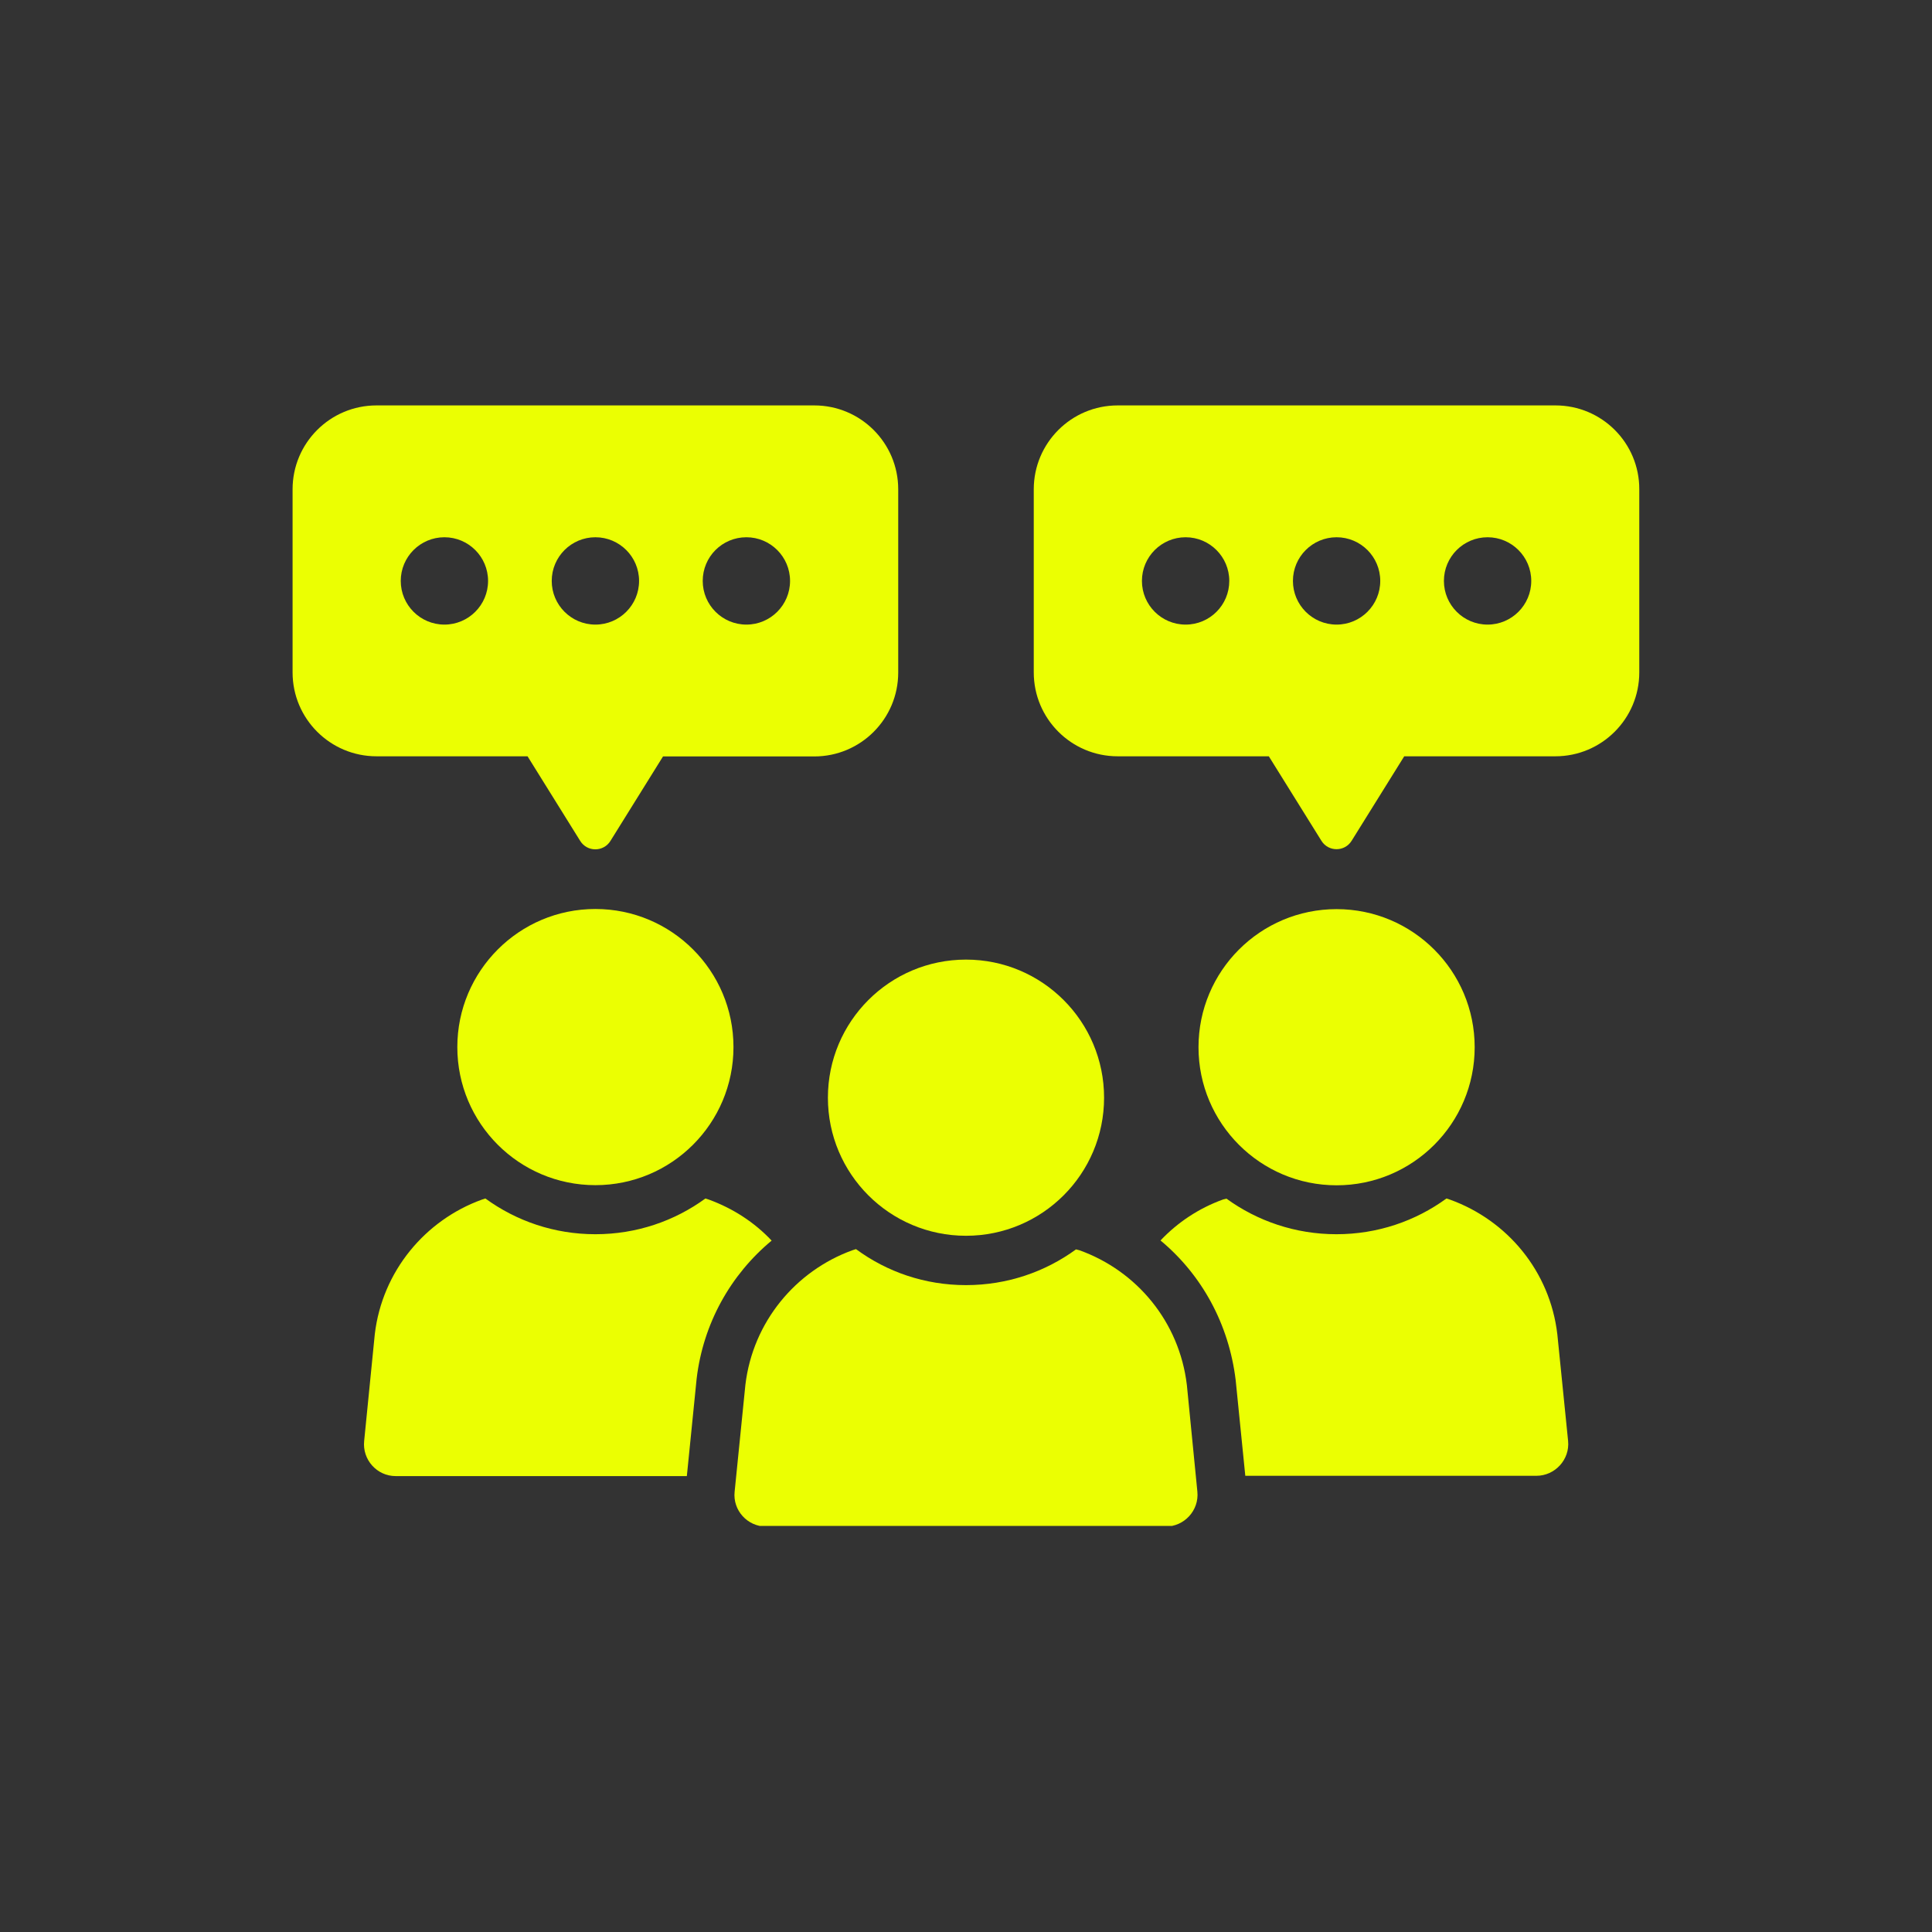 <svg xmlns="http://www.w3.org/2000/svg" xmlns:xlink="http://www.w3.org/1999/xlink" width="500" zoomAndPan="magnify" viewBox="0 0 375 375" height="500" preserveAspectRatio="xMidYMid meet" version="1.0"><rect x="0" y="0" width="375" height="375" fill="#333333" stroke="none"/><defs><clipPath id="34fa54334f"><path d="M 142 242 L 233 242 L 233 296.184 L 142 296.184 Z M 142 242 " clip-rule="nonzero"/></clipPath><clipPath id="ac4981b538"><path d="M 200 78.684 L 318.539 78.684 L 318.539 165 L 200 165 Z M 200 78.684 " clip-rule="nonzero"/></clipPath><clipPath id="ceccfa667e"><path d="M 56.789 78.684 L 175 78.684 L 175 165 L 56.789 165 Z M 56.789 78.684 " clip-rule="nonzero"/></clipPath></defs><path fill="#ebff02" d="M 149.773 240.801 C 146.441 237.25 142.258 234.551 137.609 232.848 L 136.922 232.625 C 130.922 237 123.547 239.562 115.566 239.562 C 107.586 239.562 100.211 237 94.211 232.625 L 93.523 232.848 C 82.516 236.836 74.207 246.742 72.75 258.934 L 70.684 279.684 C 70.301 283.316 73.16 286.508 76.793 286.508 L 133.316 286.508 L 135.215 267.629 C 136.48 256.898 141.793 247.43 149.773 240.801 Z M 149.773 240.801 " fill-opacity="1" fill-rule="nonzero"/><path fill="#ebff02" d="M 88.766 203.238 C 88.766 218.043 100.762 230.039 115.566 230.039 C 130.371 230.039 142.367 218.043 142.367 203.238 C 142.367 188.434 130.371 176.434 115.566 176.434 C 100.762 176.434 88.766 188.461 88.766 203.238 Z M 88.766 203.238 " fill-opacity="1" fill-rule="nonzero"/><path fill="#ebff02" d="M 281.445 232.848 L 280.758 232.625 C 274.758 237 267.383 239.562 259.402 239.562 C 251.422 239.562 244.047 237 238.051 232.652 L 237.391 232.82 C 232.738 234.496 228.582 237.25 225.254 240.773 C 233.289 247.457 238.516 257.008 239.84 267.848 L 241.711 286.453 L 298.203 286.453 C 301.836 286.453 304.727 283.285 304.367 279.684 L 302.277 258.988 C 300.848 246.742 292.562 236.863 281.445 232.848 Z M 281.445 232.848 " fill-opacity="1" fill-rule="nonzero"/><path fill="#ebff02" d="M 259.43 230.066 C 274.234 230.066 286.234 218.07 286.234 203.266 C 286.234 188.461 274.234 176.461 259.43 176.461 C 244.625 176.461 232.629 188.461 232.629 203.266 C 232.629 218.043 244.625 230.066 259.43 230.066 Z M 259.43 230.066 " fill-opacity="1" fill-rule="nonzero"/><g clip-path="url(#34fa54334f)"><path fill="#ebff02" d="M 209.512 242.672 L 208.852 242.504 C 202.855 246.879 195.48 249.441 187.5 249.441 C 179.52 249.441 172.145 246.879 166.145 242.449 L 165.457 242.672 C 154.449 246.66 146.141 256.566 144.68 268.785 L 142.59 289.535 C 142.203 293.137 145.066 296.305 148.699 296.305 L 226.246 296.305 C 229.875 296.305 232.766 293.168 232.41 289.535 L 230.371 268.84 C 228.914 256.539 220.629 246.66 209.512 242.672 Z M 209.512 242.672 " fill-opacity="1" fill-rule="nonzero"/></g><path fill="#ebff02" d="M 160.695 213.062 C 160.695 227.867 172.695 239.863 187.5 239.863 C 202.305 239.863 214.301 227.867 214.301 213.062 C 214.301 198.258 202.305 186.258 187.5 186.258 C 172.695 186.258 160.695 198.258 160.695 213.062 Z M 160.695 213.062 " fill-opacity="1" fill-rule="nonzero"/><g clip-path="url(#ac4981b538)"><path fill="#ebff02" d="M 301.918 78.691 L 216.941 78.691 C 207.945 78.691 200.652 85.98 200.652 94.98 L 200.652 130.508 C 200.652 139.504 207.945 146.797 216.941 146.797 L 246.277 146.797 L 256.488 163.199 C 257.836 165.371 261 165.371 262.348 163.199 L 272.559 146.797 L 301.891 146.797 C 310.891 146.797 318.184 139.504 318.184 130.508 L 318.184 94.98 C 318.211 85.98 310.918 78.691 301.918 78.691 Z M 230.125 121.234 C 225.445 121.234 221.648 117.434 221.648 112.758 C 221.648 108.078 225.445 104.281 230.125 104.281 C 234.801 104.281 238.602 108.078 238.602 112.758 C 238.602 117.434 234.828 121.234 230.125 121.234 Z M 259.43 121.234 C 254.754 121.234 250.957 117.434 250.957 112.758 C 250.957 108.078 254.754 104.281 259.43 104.281 C 264.109 104.281 267.906 108.078 267.906 112.758 C 267.906 117.434 264.109 121.234 259.43 121.234 Z M 288.738 121.234 C 284.059 121.234 280.262 117.434 280.262 112.758 C 280.262 108.078 284.059 104.281 288.738 104.281 C 293.414 104.281 297.215 108.078 297.215 112.758 C 297.215 117.434 293.414 121.234 288.738 121.234 Z M 288.738 121.234 " fill-opacity="1" fill-rule="nonzero"/></g><g clip-path="url(#ceccfa667e)"><path fill="#ebff02" d="M 102.414 146.824 L 112.621 163.227 C 113.969 165.398 117.137 165.398 118.484 163.227 L 128.691 146.824 L 158.055 146.824 C 167.055 146.824 174.344 139.531 174.344 130.535 L 174.344 94.98 C 174.344 85.98 167.055 78.691 158.055 78.691 L 73.078 78.691 C 64.082 78.691 56.789 85.98 56.789 94.98 L 56.789 130.508 C 56.789 139.504 64.082 146.797 73.078 146.797 L 102.414 146.797 Z M 144.875 104.281 C 149.551 104.281 153.348 108.078 153.348 112.758 C 153.348 117.434 149.551 121.234 144.875 121.234 C 140.195 121.234 136.398 117.434 136.398 112.758 C 136.398 108.078 140.168 104.281 144.875 104.281 Z M 115.566 104.281 C 120.246 104.281 124.043 108.078 124.043 112.758 C 124.043 117.434 120.246 121.234 115.566 121.234 C 110.887 121.234 107.09 117.434 107.09 112.758 C 107.09 108.078 110.887 104.281 115.566 104.281 Z M 86.258 104.281 C 90.938 104.281 94.734 108.078 94.734 112.758 C 94.734 117.434 90.938 121.234 86.258 121.234 C 81.582 121.234 77.785 117.434 77.785 112.758 C 77.785 108.078 81.582 104.281 86.258 104.281 Z M 86.258 104.281 " fill-opacity="1" fill-rule="nonzero"/></g></svg>